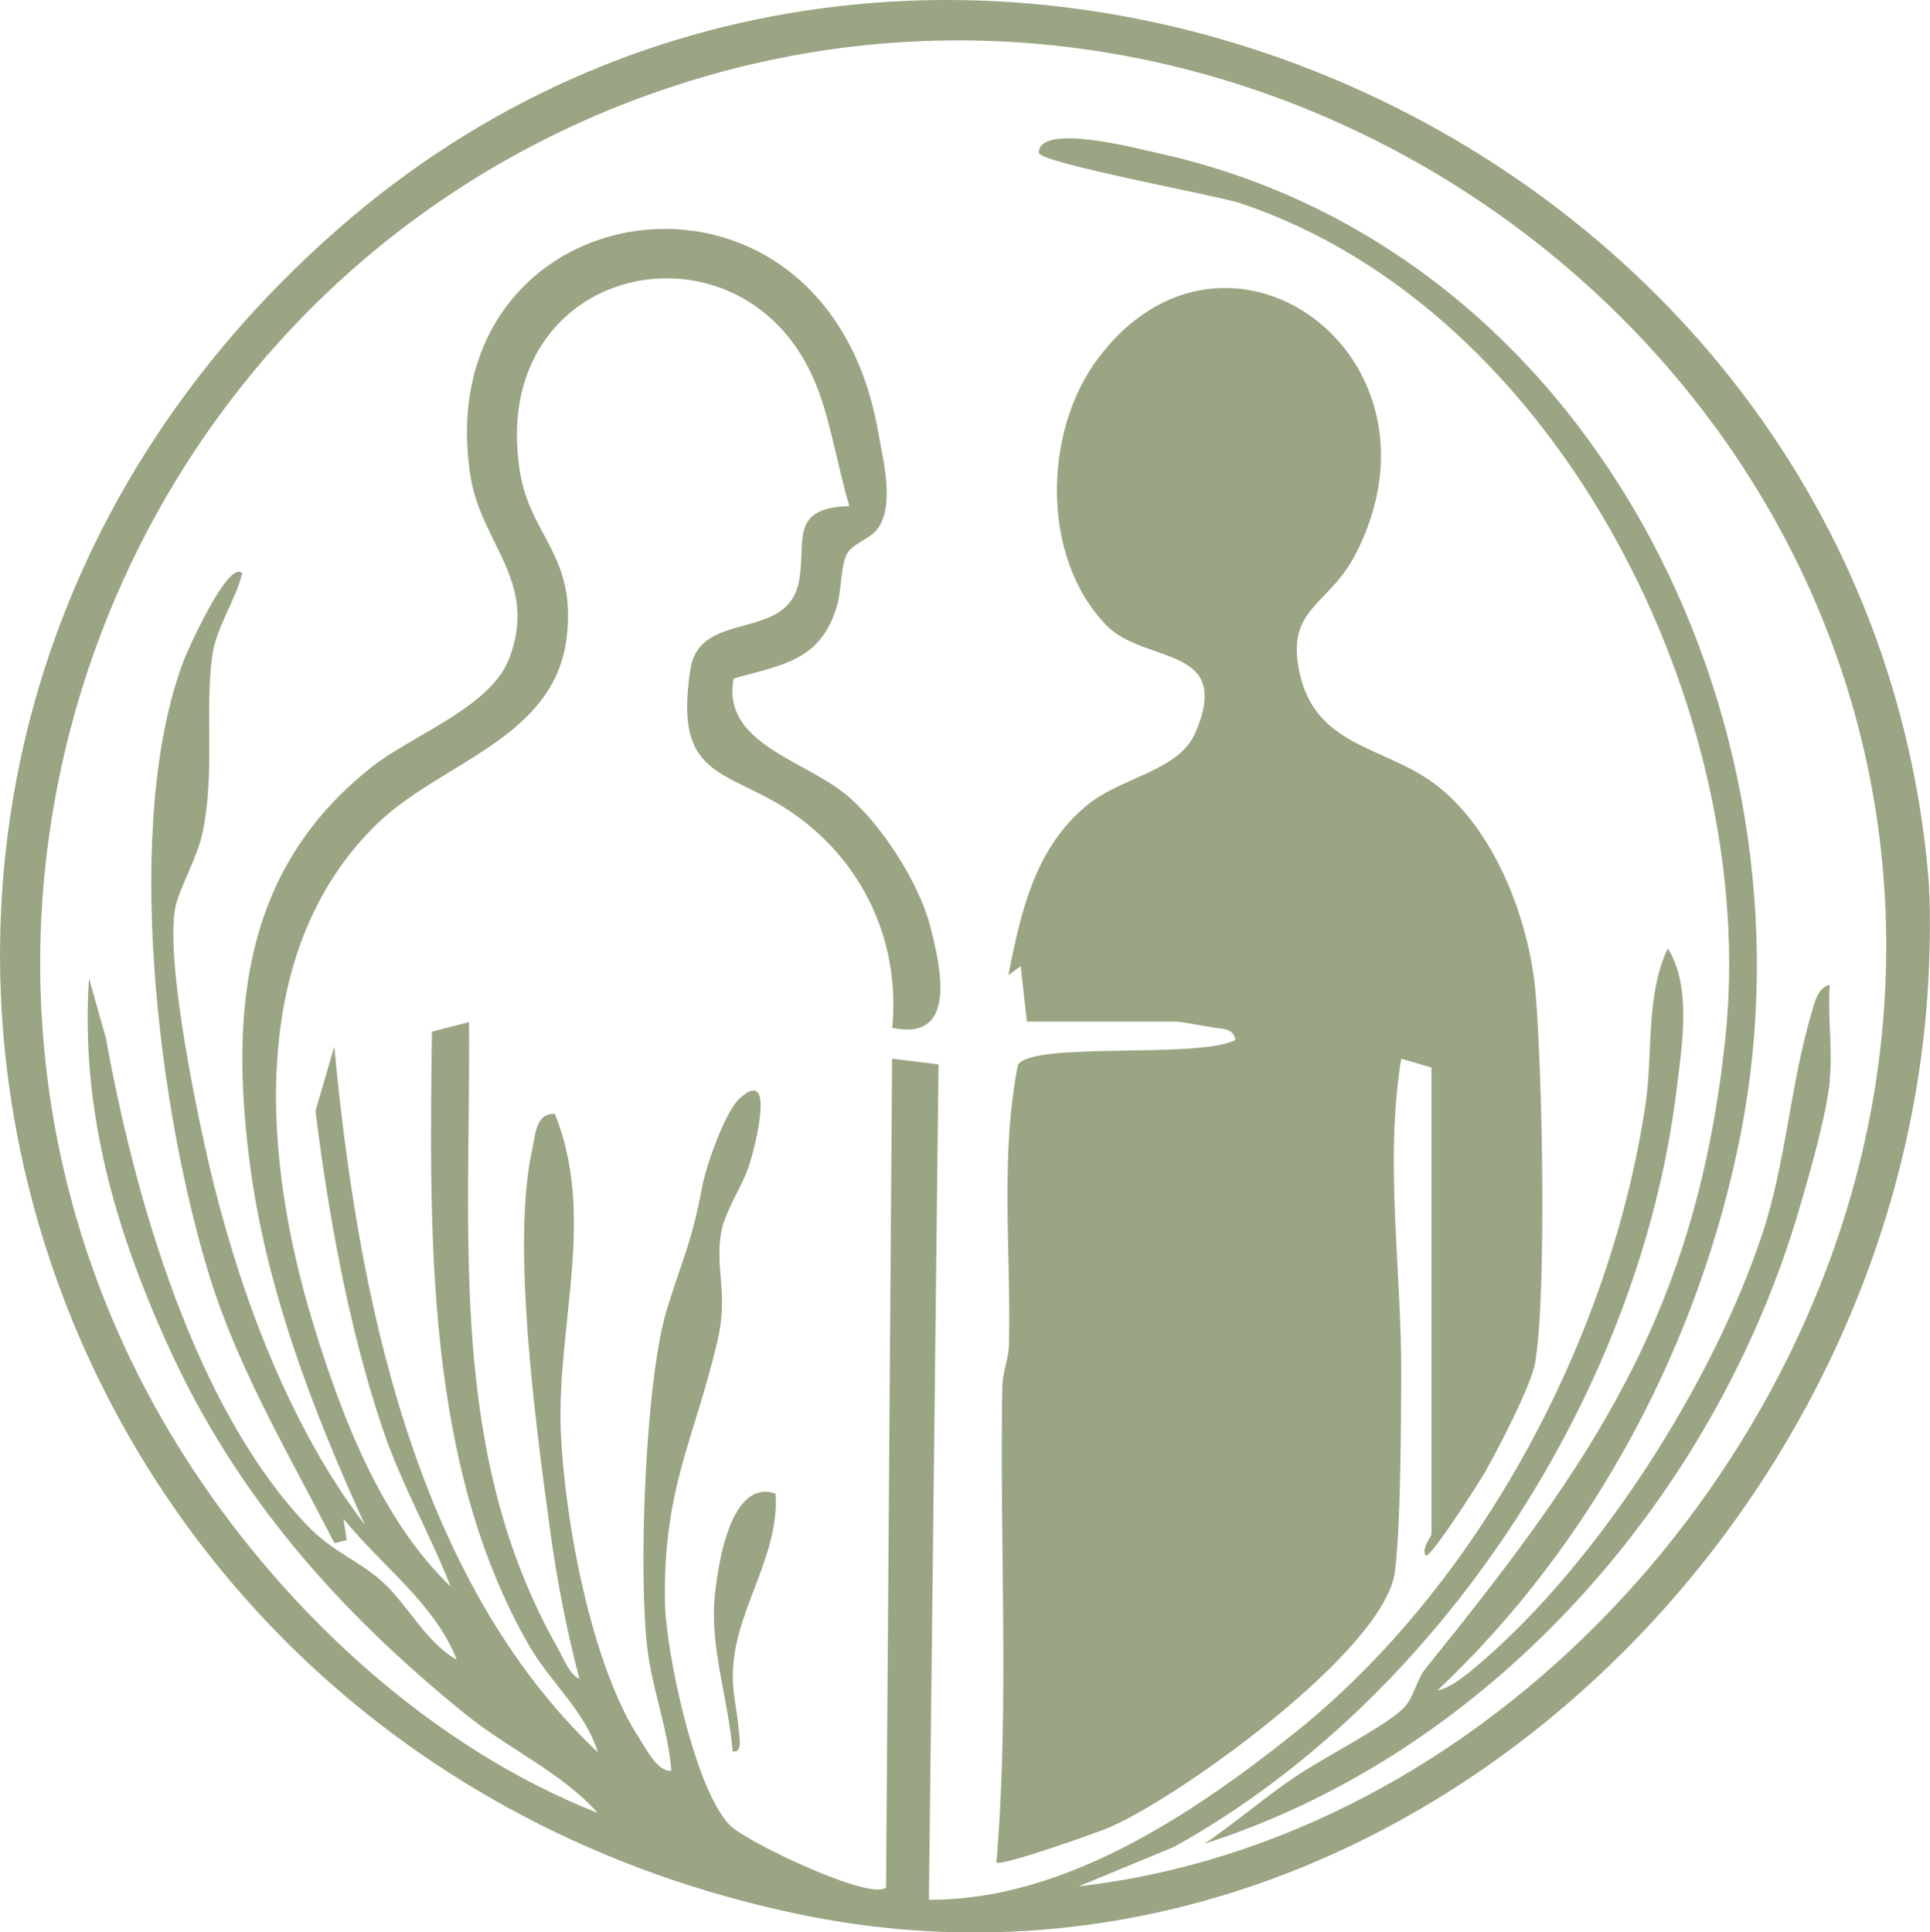 <?xml version="1.0" encoding="UTF-8"?>
<svg id="Ebene_2" data-name="Ebene 2" xmlns="http://www.w3.org/2000/svg" viewBox="0 0 124.31 124.48">
  <defs>
    <style>
      .cls-1 {
        fill: #9aa583;
      }
    </style>
  </defs>
  <g id="Ebene_1-2" data-name="Ebene 1">
    <g>
      <path class="cls-1" d="M124.19,56.3c.18,2.03.12,5.05,0,7.12-2.11,36.1-35.71,67.57-72.66,59.91C-.1,112.63-18.19,49.82,21.73,14.79,59.06-17.98,119.77,7.17,124.19,56.3ZM69.3,121.54c26.4-2.94,48.18-26.86,51.67-52.84C126.73,25.83,83.86-7.79,43.32,5.57,6.43,17.73-9.12,61.8,12.35,94.54c6.21,9.47,15.53,18.07,26.15,22.25-2.32-2.6-5.73-4.11-8.48-6.33-8.22-6.65-14.84-14.13-19.23-23.84-3.42-7.55-5.61-15.19-5.06-23.6l1.09,3.85c1.81,10.1,5.67,23.72,12.92,31.35,1.71,1.8,3.41,2.31,4.96,3.74s2.76,3.86,4.72,4.96c-1.39-3.6-4.93-6.13-7.3-9.09l.21,1.38-.79.2c-2.86-5.61-6.13-11.06-8.01-17.09-3.33-10.67-5.69-29.37-1.67-39.84.18-.48,2.86-6.51,3.74-5.54-.46,1.82-1.69,3.47-1.94,5.37-.47,3.62.19,7.38-.6,11.26-.35,1.73-1.55,3.7-1.78,4.94-.65,3.57,1.55,14.07,2.54,17.98,1.89,7.49,4.98,15.59,9.68,21.74-3.4-7.49-6.42-15.33-7.45-23.58-1.22-9.8-.3-18.76,7.88-25.23,2.6-2.06,7.64-3.85,8.85-6.96,1.94-4.98-1.79-7.43-2.47-11.75-2.91-18.57,22.75-22.7,26.24-2.94.32,1.82,1.13,4.87-.09,6.38-.46.57-1.6.87-1.95,1.61-.37.81-.3,2.27-.62,3.33-1.05,3.48-3.5,3.73-6.64,4.62-.8,4.26,4.72,5.25,7.46,7.66,2.13,1.87,4.47,5.5,5.19,8.25s1.77,7.5-2.43,6.59c.49-5.26-1.62-10.17-5.79-13.38-4.5-3.46-8.39-2.17-7.21-9.73.61-3.89,6.25-1.7,6.99-5.65.49-2.6-.67-4.72,3.25-4.85-.76-2.48-1.21-5.55-2.18-7.9-4.6-11.27-21.17-7.85-19.05,5.64.66,4.23,3.66,5.4,3.02,10.73-.78,6.51-8.08,8.02-12.16,11.95-8.56,8.25-7.35,21.81-4.19,32.18,1.81,5.93,4.35,12.67,8.88,17.01-1.33-3.38-3.18-6.62-4.35-10.07-2.2-6.5-3.51-13.76-4.36-20.57l1.21-4.15c1.49,15.8,5.07,34.22,16.98,45.47-.79-2.61-3.05-4.5-4.41-6.85-6.72-11.63-6.44-26.57-6.28-39.58l2.39-.62c.11,13.93-1.39,27.8,5.72,40.34.33.59.78,1.75,1.39,1.97-.84-3.21-1.47-6.45-1.91-9.74-.88-6.49-2.49-18.26-1.13-24.35.2-.89.22-2.41,1.46-2.29,2.66,6.54.12,13.6.38,20.38.22,5.67,1.96,15.12,5.06,19.84.41.63,1.19,2.19,2.06,2.08-.2-2.63-1.2-5.15-1.53-7.76-.62-4.87-.15-17.46,1.25-21.98,1.07-3.48,1.55-4.1,2.29-7.99.25-1.28,1.45-4.71,2.36-5.55,2.4-2.23,1.02,3.07.66,4.22-.43,1.39-1.64,3.09-1.84,4.48-.36,2.41.49,3.87-.22,6.9-1.5,6.4-3.5,9.46-3.38,16.82.05,3.2,1.94,12.16,4.2,14.39,1.11,1.1,9.14,4.91,10.04,3.98l.39-53.38,2.99.37-.62,53.81c8.65.06,16.93-5.46,23.49-10.69,11.92-9.5,20.43-25.45,22.67-40.57.49-3.33-.01-6.94,1.43-10.03,1.58,2.51.9,6.36.55,9.24-2.41,19.44-15.26,39.18-32.36,48.65l-6.28,2.6Z"/>
      <path class="cls-1" d="M66.14,65.79l-.4-3.56-.79.59c.8-4.11,1.75-8.31,5.17-11.03,2.18-1.74,5.82-2.14,6.87-4.58,2.46-5.7-3.24-4.38-5.72-6.92-4.23-4.34-4.09-12.45-.57-17.17,8.21-11.02,23.27-.24,16.58,12.64-1.69,3.26-4.46,3.39-3.59,7.52,1.01,4.81,5.38,4.77,8.64,7.16,3.92,2.88,6.18,8.82,6.58,13.58.42,5.04.72,19.04-.02,23.7-.23,1.47-2.38,5.58-3.21,7.06-.29.52-3.61,5.75-3.87,5.42-.25-.58.39-1.15.39-1.38v-30.05l-1.95-.57c-1.09,6.71.03,13.59,0,20.36-.02,3.4-.02,9.46-.4,12.65-.6,5.04-13.7,14.44-18.3,16.47-.84.37-7.11,2.58-7.37,2.3.85-10.16.19-20.45.38-30.66.02-.93.41-1.8.43-2.74.13-5.95-.58-12.22.58-18,1.08-1.51,11.61-.34,14.01-1.59-.16-.77-.79-.69-1.38-.79-.43-.07-2.25-.39-2.37-.39h-9.67Z"/>
      <path class="cls-1" d="M117.87,69.54c-.23,2.31-1.29,5.99-1.97,8.31-5.41,18.52-19.83,35-38.31,40.92,1.96-1.34,3.84-2.95,5.79-4.28,1.69-1.16,5.91-3.32,7.01-4.44.69-.71.86-1.86,1.41-2.54,10.71-13.25,17.5-22.94,19.34-40.74,2.16-20.82-10.65-46.8-31.28-53.69-1.48-.49-12.97-2.59-12.95-3.25.05-1.92,6.26-.28,7.52,0,27.85,6.03,42.92,36.23,37.71,63.1-2.63,13.56-9.55,26.55-19.56,35.97.94-.18,2.04-1.15,2.77-1.77,7.66-6.56,15.01-18.1,18.17-27.67,1.53-4.63,1.82-9.75,3.17-14.23.2-.68.37-1.57,1.16-1.8-.14,1.98.2,4.18,0,6.13Z"/>
      <path class="cls-1" d="M49.95,96.23c.27,3.84-2.39,7.2-2.71,10.92-.16,1.8.22,2.74.34,4.31.03.44.29,1.47-.39,1.37-.27-3.36-1.48-6.64-1.15-10.04.21-2.08,1.04-7.57,3.91-6.57Z"/>
    </g>
  </g>
</svg>